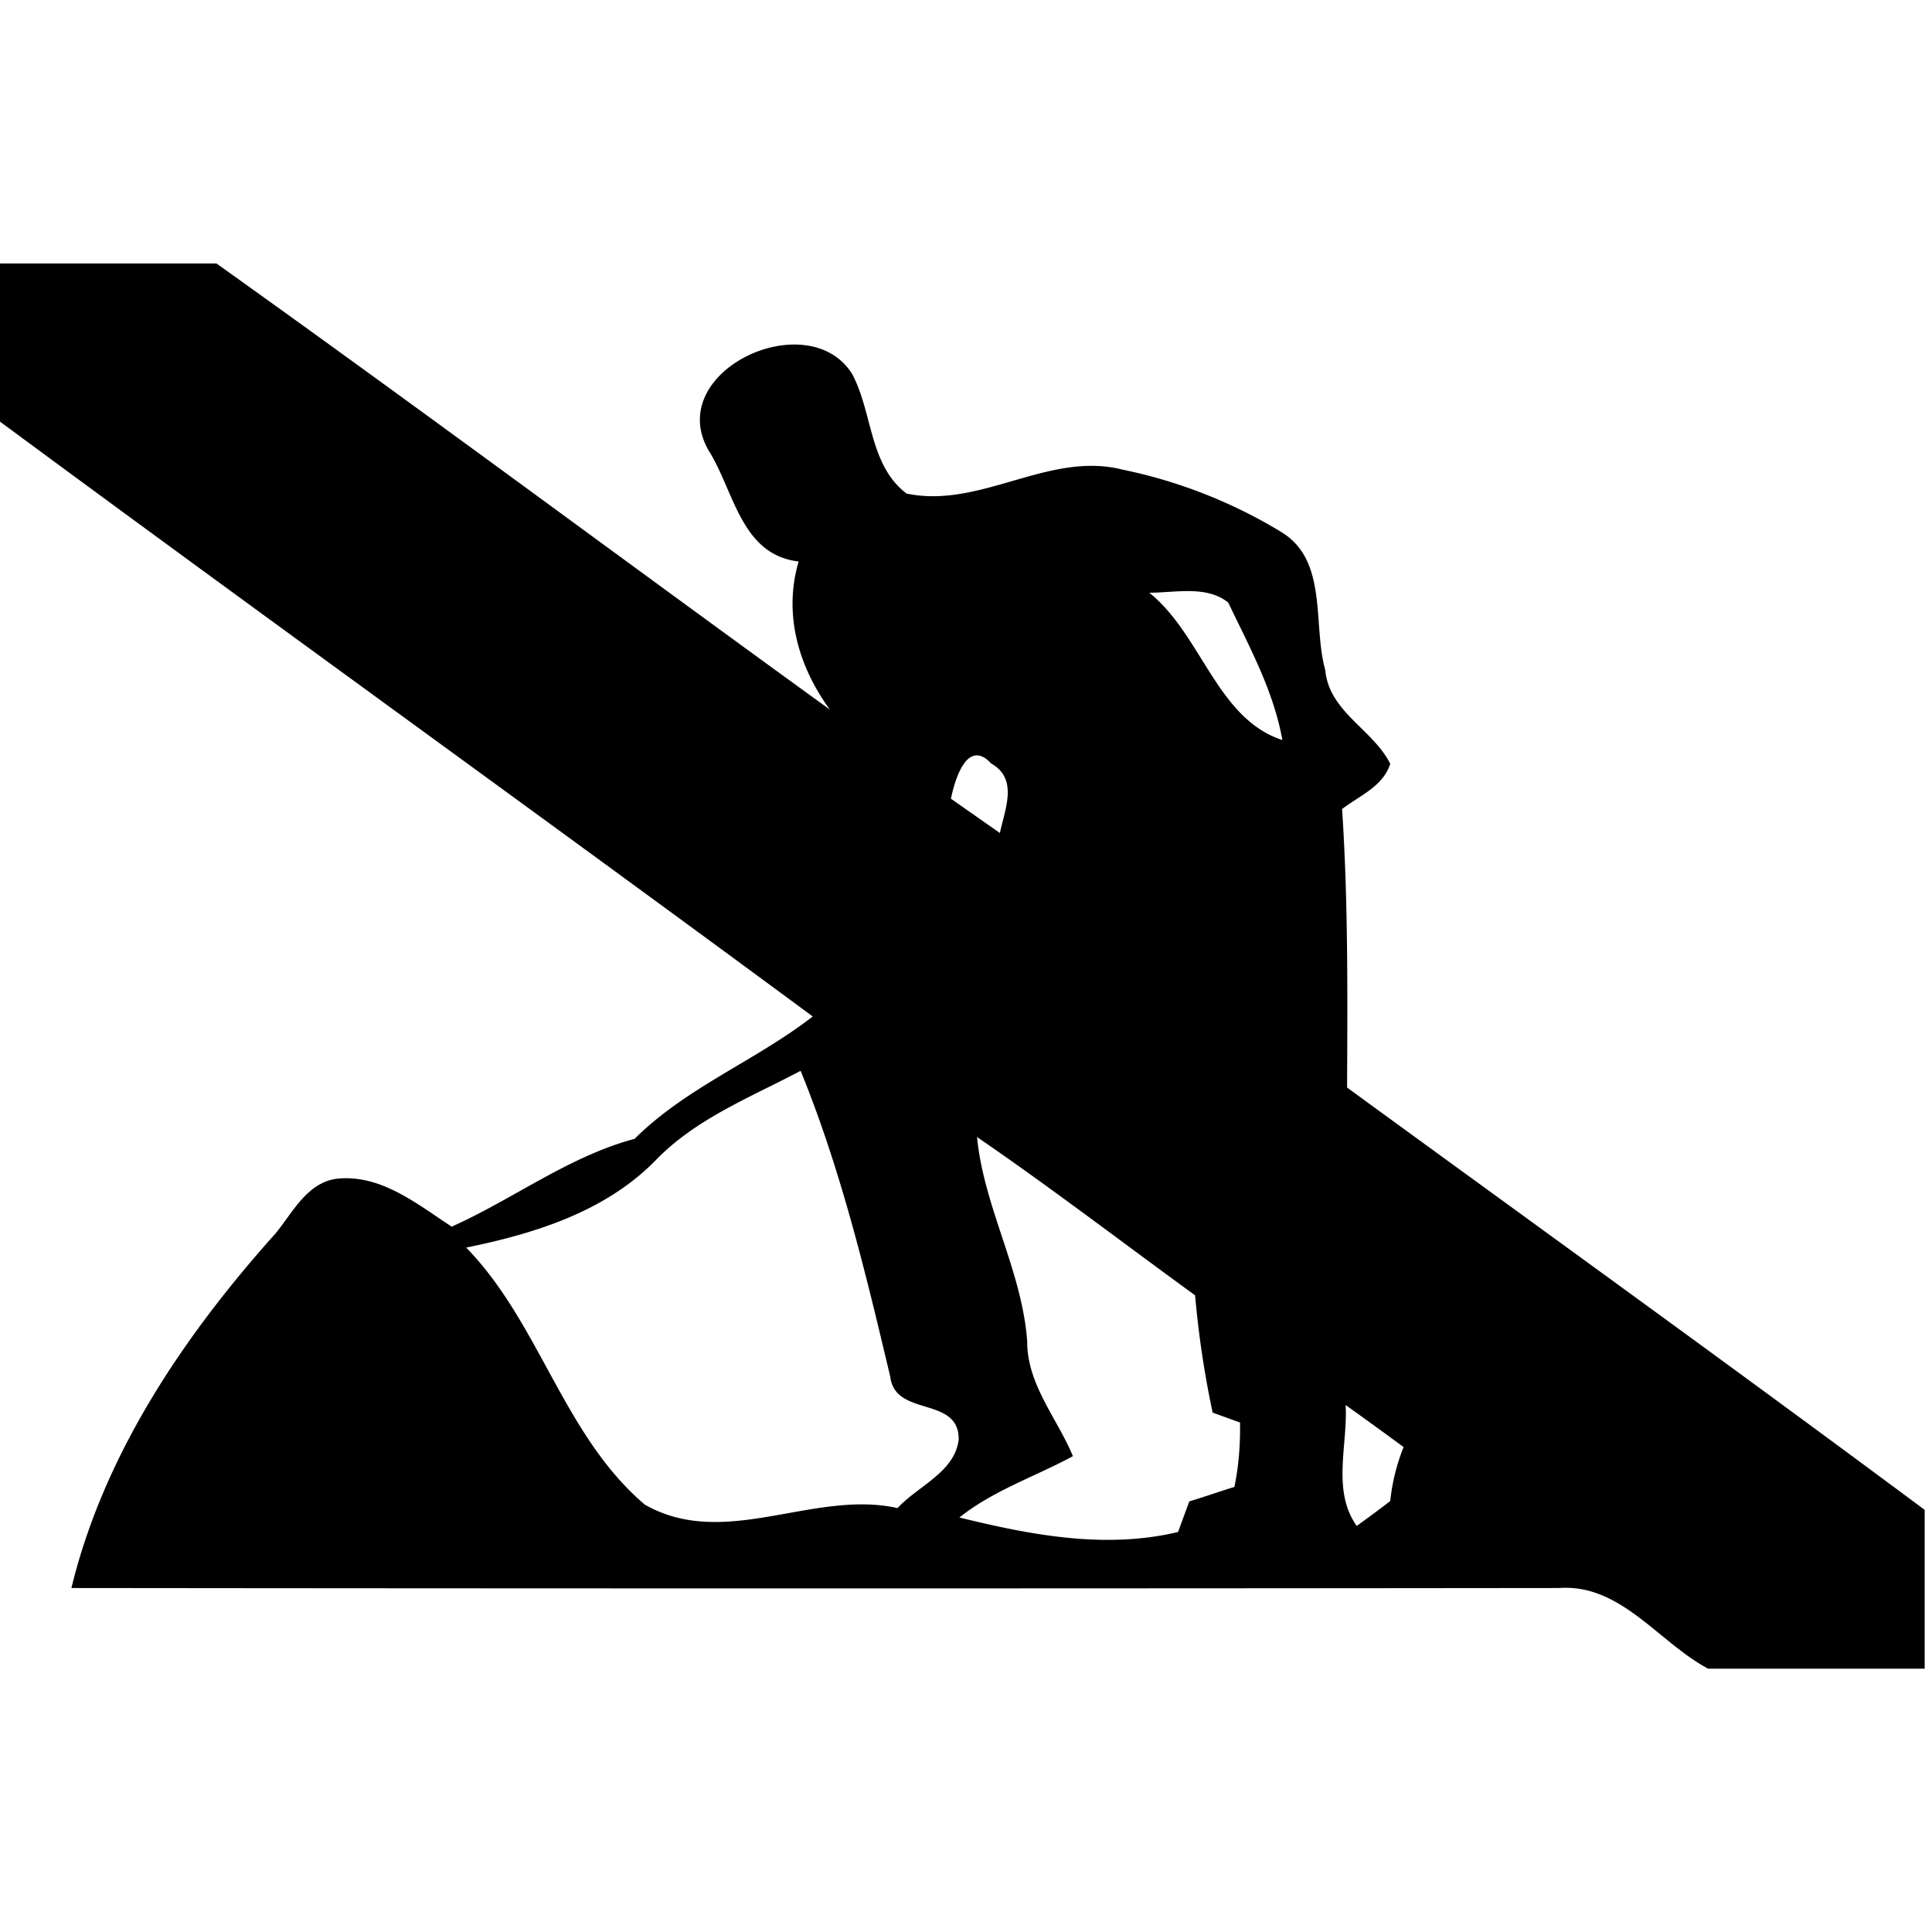 <svg xmlns="http://www.w3.org/2000/svg" width="24" height="24"><path d="M-.002 3.273v1.963c3.354 2.478 6.743 4.914 10.098 7.391-.708.55-1.567.878-2.213 1.52-.82.22-1.502.746-2.272 1.091-.425-.277-.87-.647-1.412-.597-.379.04-.558.415-.775.68-1.133 1.264-2.132 2.737-2.537 4.406q9.242.01 18.482 0c.765-.054 1.233.673 1.85 1.002h2.69v-1.973c-2.377-1.768-4.782-3.501-7.175-5.246.005-1.154.014-2.308-.062-3.46.215-.165.509-.28.598-.562-.214-.427-.76-.644-.807-1.164-.16-.57.04-1.366-.553-1.719a6.2 6.2 0 0 0-1.965-.771c-.916-.234-1.765.49-2.683.297-.468-.353-.42-1.01-.678-1.488-.549-.867-2.342-.033-1.783.95.32.504.4 1.298 1.12 1.382-.191.65-.005 1.302.388 1.84-2.544-1.842-5.064-3.718-7.62-5.542zm14.79 4.07c.172.004.338.035.47.143.263.551.564 1.098.672 1.707-.812-.264-1.003-1.309-1.653-1.83.16 0 .338-.023.51-.02m-2.67 2.042c.056-.008.122.019.196.1.34.19.17.568.108.863l-.608-.426c.036-.178.132-.515.303-.537m-2.17 3.918c.5 1.225.809 2.515 1.113 3.799.06.507.856.235.85.779-.046.407-.508.578-.759.853-1.047-.233-2.145.524-3.14-.043-1.012-.86-1.304-2.255-2.219-3.193.851-.173 1.732-.447 2.355-1.086.498-.515 1.176-.78 1.8-1.11m2.19.822c.92.63 1.807 1.311 2.71 1.967a12 12 0 0 0 .218 1.457l.34.123c.004.269-.015.538-.07.8-.187.058-.375.124-.56.18l-.14.38c-.906.216-1.83.037-2.716-.18.423-.338.94-.507 1.41-.762-.196-.474-.57-.888-.568-1.43-.066-.88-.538-1.66-.623-2.535m4.579 3.33a63 63 0 0 1 .72.522 2.5 2.5 0 0 0-.166.671q-.206.157-.416.309c-.312-.437-.11-1.006-.138-1.502"/></svg>